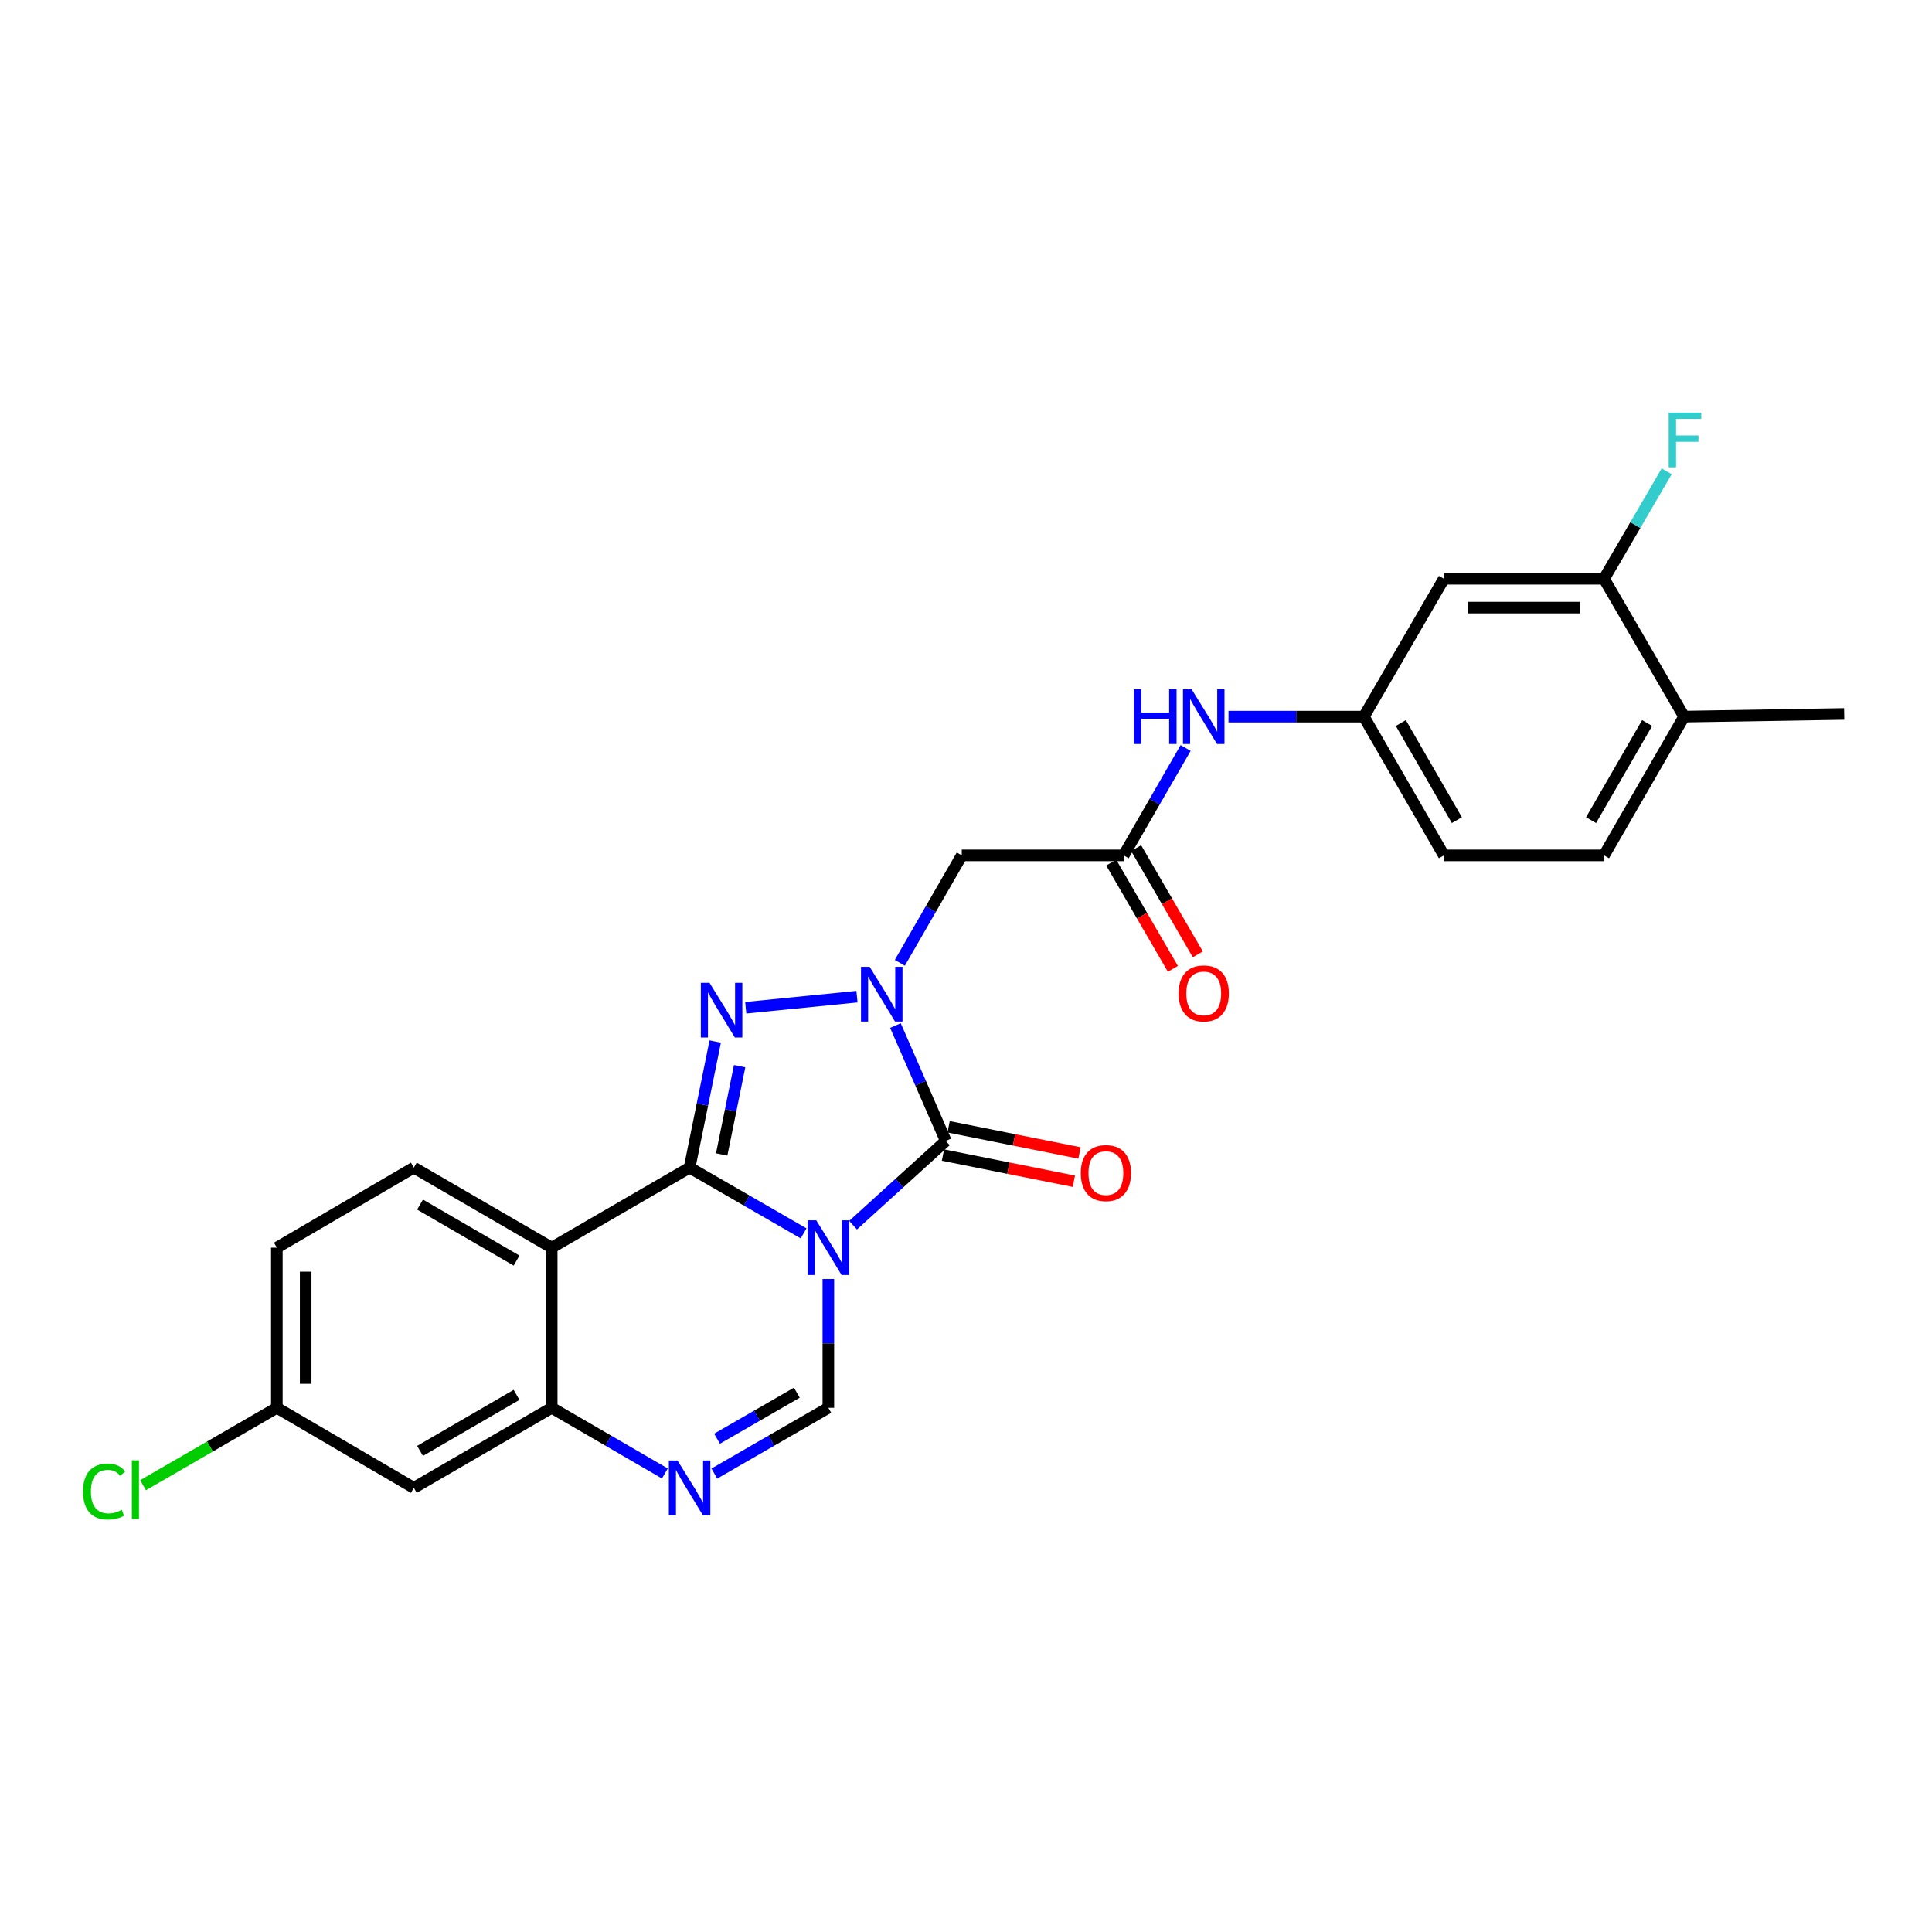 <?xml version='1.0' encoding='iso-8859-1'?>
<svg version='1.1' baseProfile='full'
              xmlns='http://www.w3.org/2000/svg'
                      xmlns:rdkit='http://www.rdkit.org/xml'
                      xmlns:xlink='http://www.w3.org/1999/xlink'
                  xml:space='preserve'
width='1000px' height='1000px' viewBox='0 0 1000 1000'>
<!-- END OF HEADER -->
<rect style='opacity:1.0;fill:#FFFFFF;stroke:none' width='1000' height='1000' x='0' y='0'> </rect>
<path class='bond-0' d='M 415.94,638.39 L 386.437,621.375' style='fill:none;fill-rule:evenodd;stroke:#0000FF;stroke-width:6px;stroke-linecap:butt;stroke-linejoin:miter;stroke-opacity:1' />
<path class='bond-0' d='M 386.437,621.375 L 356.934,604.361' style='fill:none;fill-rule:evenodd;stroke:#000000;stroke-width:6px;stroke-linecap:butt;stroke-linejoin:miter;stroke-opacity:1' />
<path class='bond-2' d='M 441.546,634.154 L 465.546,612.348' style='fill:none;fill-rule:evenodd;stroke:#0000FF;stroke-width:6px;stroke-linecap:butt;stroke-linejoin:miter;stroke-opacity:1' />
<path class='bond-2' d='M 465.546,612.348 L 489.545,590.541' style='fill:none;fill-rule:evenodd;stroke:#000000;stroke-width:6px;stroke-linecap:butt;stroke-linejoin:miter;stroke-opacity:1' />
<path class='bond-5' d='M 428.753,662.012 L 428.753,695.347' style='fill:none;fill-rule:evenodd;stroke:#0000FF;stroke-width:6px;stroke-linecap:butt;stroke-linejoin:miter;stroke-opacity:1' />
<path class='bond-5' d='M 428.753,695.347 L 428.753,728.682' style='fill:none;fill-rule:evenodd;stroke:#000000;stroke-width:6px;stroke-linecap:butt;stroke-linejoin:miter;stroke-opacity:1' />
<path class='bond-3' d='M 356.934,604.361 L 363.566,571.726' style='fill:none;fill-rule:evenodd;stroke:#000000;stroke-width:6px;stroke-linecap:butt;stroke-linejoin:miter;stroke-opacity:1' />
<path class='bond-3' d='M 363.566,571.726 L 370.198,539.091' style='fill:none;fill-rule:evenodd;stroke:#0000FF;stroke-width:6px;stroke-linecap:butt;stroke-linejoin:miter;stroke-opacity:1' />
<path class='bond-3' d='M 373.547,597.542 L 378.19,574.697' style='fill:none;fill-rule:evenodd;stroke:#000000;stroke-width:6px;stroke-linecap:butt;stroke-linejoin:miter;stroke-opacity:1' />
<path class='bond-3' d='M 378.19,574.697 L 382.832,551.853' style='fill:none;fill-rule:evenodd;stroke:#0000FF;stroke-width:6px;stroke-linecap:butt;stroke-linejoin:miter;stroke-opacity:1' />
<path class='bond-4' d='M 356.934,604.361 L 285.563,645.779' style='fill:none;fill-rule:evenodd;stroke:#000000;stroke-width:6px;stroke-linecap:butt;stroke-linejoin:miter;stroke-opacity:1' />
<path class='bond-1' d='M 463.477,530.818 L 476.511,560.679' style='fill:none;fill-rule:evenodd;stroke:#0000FF;stroke-width:6px;stroke-linecap:butt;stroke-linejoin:miter;stroke-opacity:1' />
<path class='bond-1' d='M 476.511,560.679 L 489.545,590.541' style='fill:none;fill-rule:evenodd;stroke:#000000;stroke-width:6px;stroke-linecap:butt;stroke-linejoin:miter;stroke-opacity:1' />
<path class='bond-8' d='M 465.751,498.353 L 481.781,470.548' style='fill:none;fill-rule:evenodd;stroke:#0000FF;stroke-width:6px;stroke-linecap:butt;stroke-linejoin:miter;stroke-opacity:1' />
<path class='bond-8' d='M 481.781,470.548 L 497.811,442.742' style='fill:none;fill-rule:evenodd;stroke:#000000;stroke-width:6px;stroke-linecap:butt;stroke-linejoin:miter;stroke-opacity:1' />
<path class='bond-26' d='M 443.57,515.864 L 385.999,521.605' style='fill:none;fill-rule:evenodd;stroke:#0000FF;stroke-width:6px;stroke-linecap:butt;stroke-linejoin:miter;stroke-opacity:1' />
<path class='bond-14' d='M 488.082,597.857 L 521.956,604.632' style='fill:none;fill-rule:evenodd;stroke:#000000;stroke-width:6px;stroke-linecap:butt;stroke-linejoin:miter;stroke-opacity:1' />
<path class='bond-14' d='M 521.956,604.632 L 555.83,611.407' style='fill:none;fill-rule:evenodd;stroke:#FF0000;stroke-width:6px;stroke-linecap:butt;stroke-linejoin:miter;stroke-opacity:1' />
<path class='bond-14' d='M 491.008,583.225 L 524.883,590' style='fill:none;fill-rule:evenodd;stroke:#000000;stroke-width:6px;stroke-linecap:butt;stroke-linejoin:miter;stroke-opacity:1' />
<path class='bond-14' d='M 524.883,590 L 558.757,596.774' style='fill:none;fill-rule:evenodd;stroke:#FF0000;stroke-width:6px;stroke-linecap:butt;stroke-linejoin:miter;stroke-opacity:1' />
<path class='bond-10' d='M 285.563,645.779 L 214.201,604.361' style='fill:none;fill-rule:evenodd;stroke:#000000;stroke-width:6px;stroke-linecap:butt;stroke-linejoin:miter;stroke-opacity:1' />
<path class='bond-10' d='M 267.368,652.473 L 217.415,623.48' style='fill:none;fill-rule:evenodd;stroke:#000000;stroke-width:6px;stroke-linecap:butt;stroke-linejoin:miter;stroke-opacity:1' />
<path class='bond-27' d='M 285.563,645.779 L 285.563,728.682' style='fill:none;fill-rule:evenodd;stroke:#000000;stroke-width:6px;stroke-linecap:butt;stroke-linejoin:miter;stroke-opacity:1' />
<path class='bond-6' d='M 428.753,728.682 L 399.25,745.696' style='fill:none;fill-rule:evenodd;stroke:#000000;stroke-width:6px;stroke-linecap:butt;stroke-linejoin:miter;stroke-opacity:1' />
<path class='bond-6' d='M 399.25,745.696 L 369.747,762.711' style='fill:none;fill-rule:evenodd;stroke:#0000FF;stroke-width:6px;stroke-linecap:butt;stroke-linejoin:miter;stroke-opacity:1' />
<path class='bond-6' d='M 412.447,720.859 L 391.795,732.769' style='fill:none;fill-rule:evenodd;stroke:#000000;stroke-width:6px;stroke-linecap:butt;stroke-linejoin:miter;stroke-opacity:1' />
<path class='bond-6' d='M 391.795,732.769 L 371.143,744.679' style='fill:none;fill-rule:evenodd;stroke:#0000FF;stroke-width:6px;stroke-linecap:butt;stroke-linejoin:miter;stroke-opacity:1' />
<path class='bond-7' d='M 344.131,762.67 L 314.847,745.676' style='fill:none;fill-rule:evenodd;stroke:#0000FF;stroke-width:6px;stroke-linecap:butt;stroke-linejoin:miter;stroke-opacity:1' />
<path class='bond-7' d='M 314.847,745.676 L 285.563,728.682' style='fill:none;fill-rule:evenodd;stroke:#000000;stroke-width:6px;stroke-linecap:butt;stroke-linejoin:miter;stroke-opacity:1' />
<path class='bond-11' d='M 285.563,728.682 L 214.201,770.1' style='fill:none;fill-rule:evenodd;stroke:#000000;stroke-width:6px;stroke-linecap:butt;stroke-linejoin:miter;stroke-opacity:1' />
<path class='bond-11' d='M 267.368,721.988 L 217.415,750.981' style='fill:none;fill-rule:evenodd;stroke:#000000;stroke-width:6px;stroke-linecap:butt;stroke-linejoin:miter;stroke-opacity:1' />
<path class='bond-9' d='M 497.811,442.742 L 581.608,442.742' style='fill:none;fill-rule:evenodd;stroke:#000000;stroke-width:6px;stroke-linecap:butt;stroke-linejoin:miter;stroke-opacity:1' />
<path class='bond-15' d='M 581.608,442.742 L 597.646,414.95' style='fill:none;fill-rule:evenodd;stroke:#000000;stroke-width:6px;stroke-linecap:butt;stroke-linejoin:miter;stroke-opacity:1' />
<path class='bond-15' d='M 597.646,414.95 L 613.684,387.157' style='fill:none;fill-rule:evenodd;stroke:#0000FF;stroke-width:6px;stroke-linecap:butt;stroke-linejoin:miter;stroke-opacity:1' />
<path class='bond-18' d='M 575.156,446.489 L 591.121,473.979' style='fill:none;fill-rule:evenodd;stroke:#000000;stroke-width:6px;stroke-linecap:butt;stroke-linejoin:miter;stroke-opacity:1' />
<path class='bond-18' d='M 591.121,473.979 L 607.085,501.469' style='fill:none;fill-rule:evenodd;stroke:#FF0000;stroke-width:6px;stroke-linecap:butt;stroke-linejoin:miter;stroke-opacity:1' />
<path class='bond-18' d='M 588.061,438.995 L 604.025,466.485' style='fill:none;fill-rule:evenodd;stroke:#000000;stroke-width:6px;stroke-linecap:butt;stroke-linejoin:miter;stroke-opacity:1' />
<path class='bond-18' d='M 604.025,466.485 L 619.989,493.975' style='fill:none;fill-rule:evenodd;stroke:#FF0000;stroke-width:6px;stroke-linecap:butt;stroke-linejoin:miter;stroke-opacity:1' />
<path class='bond-22' d='M 214.201,604.361 L 143.294,645.779' style='fill:none;fill-rule:evenodd;stroke:#000000;stroke-width:6px;stroke-linecap:butt;stroke-linejoin:miter;stroke-opacity:1' />
<path class='bond-19' d='M 214.201,770.1 L 143.294,728.682' style='fill:none;fill-rule:evenodd;stroke:#000000;stroke-width:6px;stroke-linecap:butt;stroke-linejoin:miter;stroke-opacity:1' />
<path class='bond-12' d='M 830.241,299.57 L 747.364,299.57' style='fill:none;fill-rule:evenodd;stroke:#000000;stroke-width:6px;stroke-linecap:butt;stroke-linejoin:miter;stroke-opacity:1' />
<path class='bond-12' d='M 817.81,314.492 L 759.795,314.492' style='fill:none;fill-rule:evenodd;stroke:#000000;stroke-width:6px;stroke-linecap:butt;stroke-linejoin:miter;stroke-opacity:1' />
<path class='bond-21' d='M 830.241,299.57 L 846.456,271.764' style='fill:none;fill-rule:evenodd;stroke:#000000;stroke-width:6px;stroke-linecap:butt;stroke-linejoin:miter;stroke-opacity:1' />
<path class='bond-21' d='M 846.456,271.764 L 862.671,243.958' style='fill:none;fill-rule:evenodd;stroke:#33CCCC;stroke-width:6px;stroke-linecap:butt;stroke-linejoin:miter;stroke-opacity:1' />
<path class='bond-29' d='M 830.241,299.57 L 871.684,370.924' style='fill:none;fill-rule:evenodd;stroke:#000000;stroke-width:6px;stroke-linecap:butt;stroke-linejoin:miter;stroke-opacity:1' />
<path class='bond-13' d='M 747.364,299.57 L 705.929,370.924' style='fill:none;fill-rule:evenodd;stroke:#000000;stroke-width:6px;stroke-linecap:butt;stroke-linejoin:miter;stroke-opacity:1' />
<path class='bond-16' d='M 635.863,370.924 L 670.896,370.924' style='fill:none;fill-rule:evenodd;stroke:#0000FF;stroke-width:6px;stroke-linecap:butt;stroke-linejoin:miter;stroke-opacity:1' />
<path class='bond-16' d='M 670.896,370.924 L 705.929,370.924' style='fill:none;fill-rule:evenodd;stroke:#000000;stroke-width:6px;stroke-linecap:butt;stroke-linejoin:miter;stroke-opacity:1' />
<path class='bond-23' d='M 705.929,370.924 L 747.364,442.742' style='fill:none;fill-rule:evenodd;stroke:#000000;stroke-width:6px;stroke-linecap:butt;stroke-linejoin:miter;stroke-opacity:1' />
<path class='bond-23' d='M 725.07,374.24 L 754.074,424.512' style='fill:none;fill-rule:evenodd;stroke:#000000;stroke-width:6px;stroke-linecap:butt;stroke-linejoin:miter;stroke-opacity:1' />
<path class='bond-17' d='M 871.684,370.924 L 830.241,442.742' style='fill:none;fill-rule:evenodd;stroke:#000000;stroke-width:6px;stroke-linecap:butt;stroke-linejoin:miter;stroke-opacity:1' />
<path class='bond-17' d='M 852.543,374.238 L 823.533,424.511' style='fill:none;fill-rule:evenodd;stroke:#000000;stroke-width:6px;stroke-linecap:butt;stroke-linejoin:miter;stroke-opacity:1' />
<path class='bond-25' d='M 871.684,370.924 L 954.545,369.54' style='fill:none;fill-rule:evenodd;stroke:#000000;stroke-width:6px;stroke-linecap:butt;stroke-linejoin:miter;stroke-opacity:1' />
<path class='bond-24' d='M 143.294,728.682 L 108.67,748.711' style='fill:none;fill-rule:evenodd;stroke:#000000;stroke-width:6px;stroke-linecap:butt;stroke-linejoin:miter;stroke-opacity:1' />
<path class='bond-24' d='M 108.67,748.711 L 74.046,768.741' style='fill:none;fill-rule:evenodd;stroke:#00CC00;stroke-width:6px;stroke-linecap:butt;stroke-linejoin:miter;stroke-opacity:1' />
<path class='bond-28' d='M 143.294,728.682 L 143.294,645.779' style='fill:none;fill-rule:evenodd;stroke:#000000;stroke-width:6px;stroke-linecap:butt;stroke-linejoin:miter;stroke-opacity:1' />
<path class='bond-28' d='M 158.217,716.246 L 158.217,658.214' style='fill:none;fill-rule:evenodd;stroke:#000000;stroke-width:6px;stroke-linecap:butt;stroke-linejoin:miter;stroke-opacity:1' />
<path class='bond-20' d='M 830.241,442.742 L 747.364,442.742' style='fill:none;fill-rule:evenodd;stroke:#000000;stroke-width:6px;stroke-linecap:butt;stroke-linejoin:miter;stroke-opacity:1' />
<path  class='atom-0' d='M 422.493 631.619
L 431.773 646.619
Q 432.693 648.099, 434.173 650.779
Q 435.653 653.459, 435.733 653.619
L 435.733 631.619
L 439.493 631.619
L 439.493 659.939
L 435.613 659.939
L 425.653 643.539
Q 424.493 641.619, 423.253 639.419
Q 422.053 637.219, 421.693 636.539
L 421.693 659.939
L 418.013 659.939
L 418.013 631.619
L 422.493 631.619
' fill='#0000FF'/>
<path  class='atom-2' d='M 450.132 500.426
L 459.412 515.426
Q 460.332 516.906, 461.812 519.586
Q 463.292 522.266, 463.372 522.426
L 463.372 500.426
L 467.132 500.426
L 467.132 528.746
L 463.252 528.746
L 453.292 512.346
Q 452.132 510.426, 450.892 508.226
Q 449.692 506.026, 449.332 505.346
L 449.332 528.746
L 445.652 528.746
L 445.652 500.426
L 450.132 500.426
' fill='#0000FF'/>
<path  class='atom-4' d='M 367.238 508.691
L 376.518 523.691
Q 377.438 525.171, 378.918 527.851
Q 380.398 530.531, 380.478 530.691
L 380.478 508.691
L 384.238 508.691
L 384.238 537.011
L 380.358 537.011
L 370.398 520.611
Q 369.238 518.691, 367.998 516.491
Q 366.798 514.291, 366.438 513.611
L 366.438 537.011
L 362.758 537.011
L 362.758 508.691
L 367.238 508.691
' fill='#0000FF'/>
<path  class='atom-7' d='M 350.674 755.94
L 359.954 770.94
Q 360.874 772.42, 362.354 775.1
Q 363.834 777.78, 363.914 777.94
L 363.914 755.94
L 367.674 755.94
L 367.674 784.26
L 363.794 784.26
L 353.834 767.86
Q 352.674 765.94, 351.434 763.74
Q 350.234 761.54, 349.874 760.86
L 349.874 784.26
L 346.194 784.26
L 346.194 755.94
L 350.674 755.94
' fill='#0000FF'/>
<path  class='atom-15' d='M 559.406 607.193
Q 559.406 600.393, 562.766 596.593
Q 566.126 592.793, 572.406 592.793
Q 578.686 592.793, 582.046 596.593
Q 585.406 600.393, 585.406 607.193
Q 585.406 614.073, 582.006 617.993
Q 578.606 621.873, 572.406 621.873
Q 566.166 621.873, 562.766 617.993
Q 559.406 614.113, 559.406 607.193
M 572.406 618.673
Q 576.726 618.673, 579.046 615.793
Q 581.406 612.873, 581.406 607.193
Q 581.406 601.633, 579.046 598.833
Q 576.726 595.993, 572.406 595.993
Q 568.086 595.993, 565.726 598.793
Q 563.406 601.593, 563.406 607.193
Q 563.406 612.913, 565.726 615.793
Q 568.086 618.673, 572.406 618.673
' fill='#FF0000'/>
<path  class='atom-16' d='M 586.831 356.764
L 590.671 356.764
L 590.671 368.804
L 605.151 368.804
L 605.151 356.764
L 608.991 356.764
L 608.991 385.084
L 605.151 385.084
L 605.151 372.004
L 590.671 372.004
L 590.671 385.084
L 586.831 385.084
L 586.831 356.764
' fill='#0000FF'/>
<path  class='atom-16' d='M 616.791 356.764
L 626.071 371.764
Q 626.991 373.244, 628.471 375.924
Q 629.951 378.604, 630.031 378.764
L 630.031 356.764
L 633.791 356.764
L 633.791 385.084
L 629.911 385.084
L 619.951 368.684
Q 618.791 366.764, 617.551 364.564
Q 616.351 362.364, 615.991 361.684
L 615.991 385.084
L 612.311 385.084
L 612.311 356.764
L 616.791 356.764
' fill='#0000FF'/>
<path  class='atom-19' d='M 610.051 514.185
Q 610.051 507.385, 613.411 503.585
Q 616.771 499.785, 623.051 499.785
Q 629.331 499.785, 632.691 503.585
Q 636.051 507.385, 636.051 514.185
Q 636.051 521.065, 632.651 524.985
Q 629.251 528.865, 623.051 528.865
Q 616.811 528.865, 613.411 524.985
Q 610.051 521.105, 610.051 514.185
M 623.051 525.665
Q 627.371 525.665, 629.691 522.785
Q 632.051 519.865, 632.051 514.185
Q 632.051 508.625, 629.691 505.825
Q 627.371 502.985, 623.051 502.985
Q 618.731 502.985, 616.371 505.785
Q 614.051 508.585, 614.051 514.185
Q 614.051 519.905, 616.371 522.785
Q 618.731 525.665, 623.051 525.665
' fill='#FF0000'/>
<path  class='atom-22' d='M 863.72 213.558
L 880.56 213.558
L 880.56 216.798
L 867.52 216.798
L 867.52 225.398
L 879.12 225.398
L 879.12 228.678
L 867.52 228.678
L 867.52 241.878
L 863.72 241.878
L 863.72 213.558
' fill='#33CCCC'/>
<path  class='atom-25' d='M 42.971 772.008
Q 42.971 764.968, 46.251 761.288
Q 49.571 757.568, 55.851 757.568
Q 61.691 757.568, 64.811 761.688
L 62.171 763.848
Q 59.891 760.848, 55.851 760.848
Q 51.571 760.848, 49.291 763.728
Q 47.051 766.568, 47.051 772.008
Q 47.051 777.608, 49.371 780.488
Q 51.731 783.368, 56.291 783.368
Q 59.411 783.368, 63.051 781.488
L 64.171 784.488
Q 62.691 785.448, 60.451 786.008
Q 58.211 786.568, 55.731 786.568
Q 49.571 786.568, 46.251 782.808
Q 42.971 779.048, 42.971 772.008
' fill='#00CC00'/>
<path  class='atom-25' d='M 68.251 755.848
L 71.931 755.848
L 71.931 786.208
L 68.251 786.208
L 68.251 755.848
' fill='#00CC00'/>
</svg>
